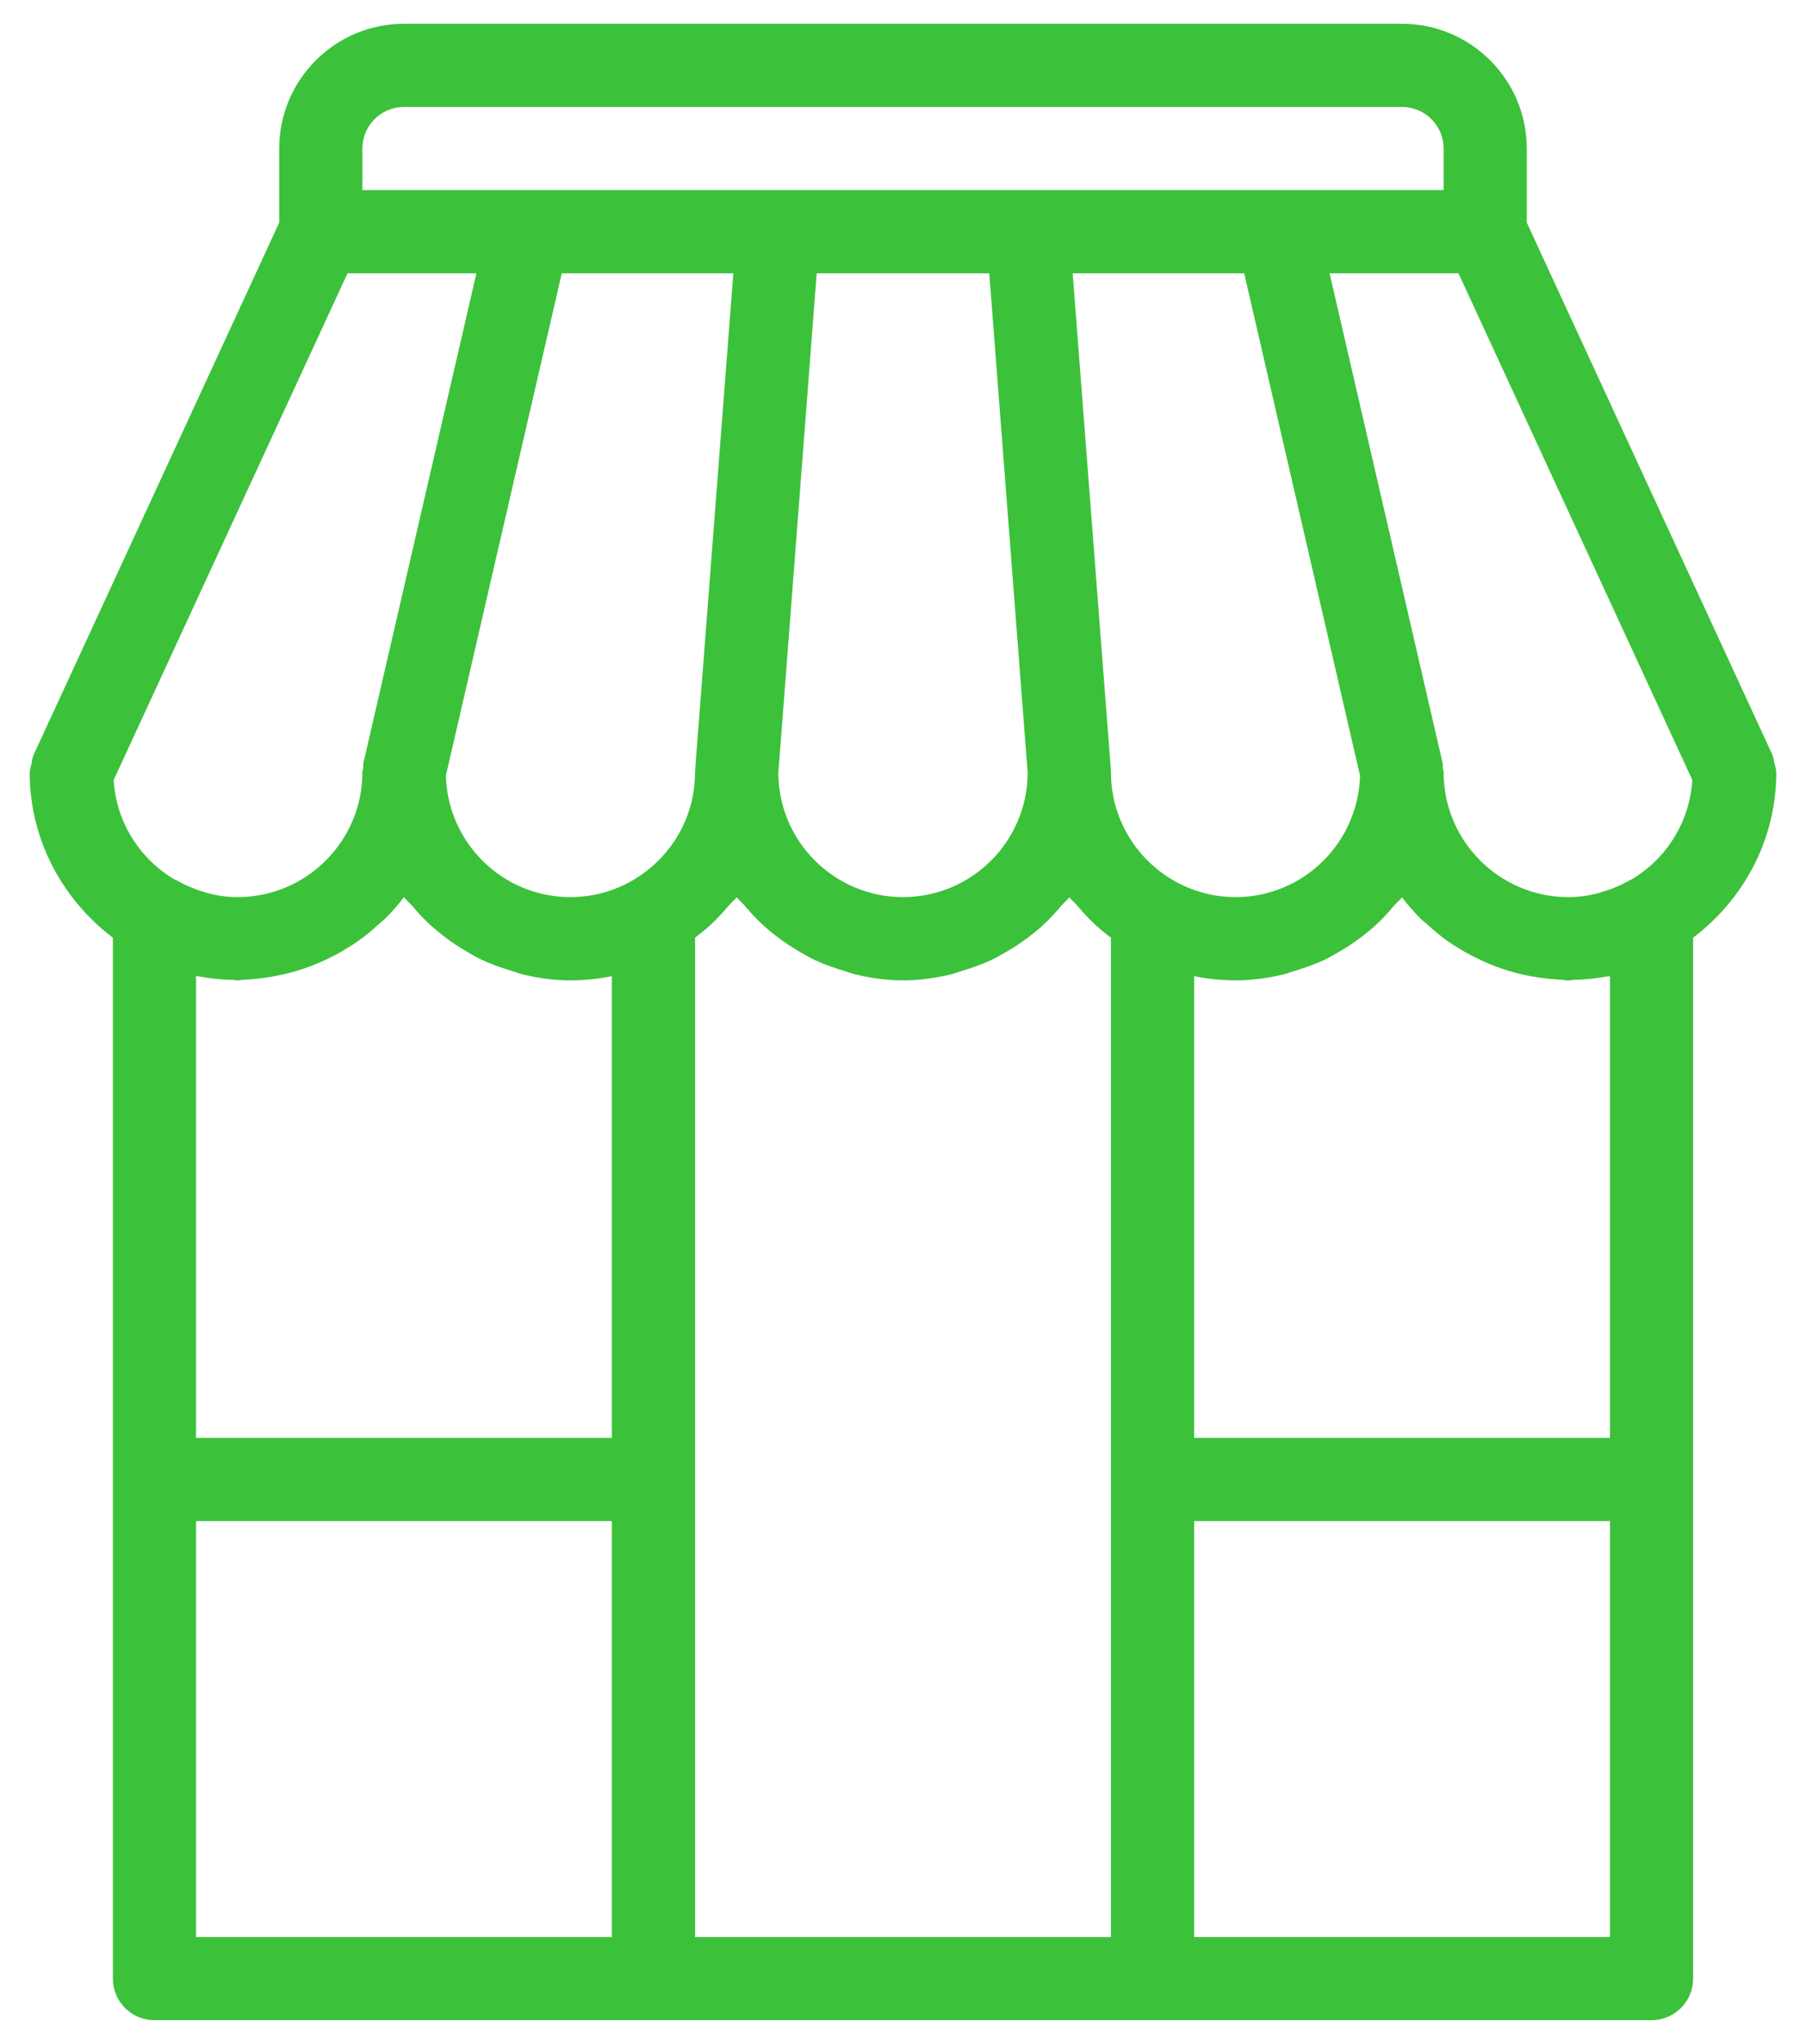 <?xml version="1.0" encoding="UTF-8"?>
<svg xmlns="http://www.w3.org/2000/svg" width="38" height="43" viewBox="0 0 38 43" fill="none">
  <path d="M37.372 16.236C37.372 16.175 37.349 16.113 37.335 16.052C37.323 16 37.319 15.945 37.298 15.896C37.296 15.891 37.296 15.886 37.294 15.881L32.125 4.683V3.125C32.125 1.678 30.947 0.5 29.5 0.5H8.5C7.053 0.5 5.875 1.678 5.875 3.125V4.683L0.706 15.883C0.704 15.888 0.704 15.893 0.702 15.896C0.677 15.951 0.674 16.012 0.662 16.07C0.65 16.126 0.629 16.18 0.629 16.234C0.629 16.239 0.625 16.245 0.625 16.25C0.625 17.673 1.32 18.927 2.375 19.727V41.625C2.375 42.108 2.767 42.5 3.25 42.5H34.75C35.233 42.5 35.625 42.108 35.625 41.625V19.727C36.68 18.927 37.375 17.673 37.375 16.25C37.375 16.245 37.372 16.241 37.372 16.236ZM7.625 3.125C7.625 2.642 8.017 2.25 8.5 2.25H29.5C29.983 2.25 30.375 2.642 30.375 3.125V4H7.625V3.125ZM21.623 16.259C21.618 17.701 20.444 18.873 19 18.873C17.556 18.873 16.382 17.701 16.377 16.259L17.184 5.75H20.815L21.623 16.259ZM3.675 18.504C2.946 18.073 2.447 17.305 2.391 16.411L7.312 5.75H10.024L7.646 16.052C7.637 16.089 7.646 16.122 7.643 16.159C7.639 16.189 7.625 16.217 7.625 16.248C7.625 17.695 6.447 18.873 5 18.873C4.781 18.873 4.564 18.842 4.353 18.784C4.335 18.78 4.319 18.773 4.304 18.768C4.095 18.707 3.891 18.623 3.691 18.506C3.686 18.504 3.681 18.506 3.675 18.504ZM12.875 40.75H4.125V32H12.875V40.75ZM12.875 30.25H4.125V20.536C4.151 20.541 4.179 20.539 4.207 20.544C4.433 20.588 4.661 20.609 4.886 20.613C4.925 20.614 4.962 20.625 5 20.625C5.06 20.625 5.114 20.609 5.173 20.608C5.326 20.601 5.474 20.585 5.623 20.562C6.122 20.49 6.587 20.334 7.018 20.109C7.083 20.076 7.147 20.041 7.21 20.004C7.336 19.928 7.461 19.853 7.578 19.766C7.716 19.666 7.844 19.558 7.968 19.444C8.014 19.402 8.064 19.367 8.106 19.323C8.25 19.181 8.381 19.033 8.5 18.873C8.549 18.938 8.616 18.989 8.668 19.05C8.794 19.201 8.925 19.342 9.071 19.474C9.16 19.554 9.253 19.629 9.347 19.703C9.501 19.822 9.664 19.929 9.834 20.027C9.935 20.086 10.035 20.144 10.143 20.195C10.334 20.286 10.536 20.354 10.74 20.417C10.84 20.447 10.933 20.485 11.036 20.508C11.346 20.58 11.668 20.625 12 20.625C12.3 20.625 12.592 20.594 12.875 20.536L12.875 30.25ZM12 18.873C10.577 18.873 9.419 17.732 9.382 16.317L11.82 5.75H15.43L14.627 16.183C14.625 16.196 14.632 16.206 14.63 16.218C14.63 16.229 14.625 16.238 14.625 16.248C14.625 17.695 13.447 18.873 12 18.873ZM23.375 19.75V40.75H14.625V19.75C14.625 19.743 14.622 19.738 14.622 19.731C14.632 19.722 14.643 19.713 14.653 19.704C14.749 19.631 14.842 19.556 14.931 19.475C15.077 19.344 15.206 19.201 15.332 19.052C15.385 18.989 15.451 18.94 15.5 18.875C15.549 18.94 15.616 18.99 15.668 19.052C15.794 19.202 15.925 19.344 16.071 19.475C16.16 19.556 16.253 19.631 16.347 19.704C16.501 19.823 16.664 19.93 16.834 20.028C16.935 20.088 17.035 20.145 17.143 20.196C17.334 20.287 17.535 20.355 17.74 20.419C17.84 20.448 17.933 20.487 18.036 20.509C18.346 20.579 18.668 20.625 19 20.625C19.333 20.625 19.655 20.579 19.966 20.509C20.068 20.487 20.162 20.448 20.262 20.419C20.467 20.355 20.668 20.287 20.859 20.196C20.965 20.145 21.067 20.086 21.168 20.028C21.338 19.93 21.499 19.825 21.653 19.706C21.749 19.633 21.842 19.558 21.931 19.477C22.077 19.346 22.206 19.202 22.332 19.053C22.385 18.991 22.451 18.942 22.5 18.877C22.549 18.941 22.616 18.992 22.668 19.053C22.794 19.204 22.925 19.346 23.071 19.477C23.16 19.558 23.253 19.633 23.347 19.706C23.358 19.715 23.368 19.724 23.379 19.733C23.379 19.738 23.375 19.743 23.375 19.75ZM23.375 16.248C23.375 16.238 23.37 16.229 23.37 16.218C23.37 16.206 23.375 16.196 23.373 16.183L22.57 5.75H26.179L28.616 16.317C28.579 17.73 27.423 18.873 25.998 18.873C24.553 18.873 23.375 17.695 23.375 16.248ZM33.875 40.75H25.125V32H33.875V40.75ZM33.875 30.25H25.125V20.536C25.409 20.593 25.701 20.625 26 20.625C26.333 20.625 26.655 20.579 26.966 20.509C27.068 20.487 27.162 20.448 27.262 20.419C27.467 20.355 27.668 20.287 27.859 20.196C27.965 20.145 28.067 20.086 28.168 20.028C28.338 19.93 28.499 19.825 28.653 19.706C28.749 19.633 28.842 19.558 28.931 19.477C29.077 19.346 29.206 19.202 29.332 19.053C29.385 18.991 29.451 18.942 29.5 18.877C29.619 19.036 29.75 19.185 29.892 19.326C29.934 19.369 29.983 19.402 30.025 19.442C30.151 19.558 30.282 19.669 30.422 19.771C30.538 19.857 30.659 19.93 30.783 20.004C30.851 20.044 30.919 20.079 30.989 20.116C31.415 20.338 31.877 20.492 32.37 20.564C32.522 20.586 32.675 20.602 32.829 20.609C32.886 20.611 32.941 20.627 32.998 20.627C33.037 20.627 33.074 20.616 33.112 20.614C33.34 20.609 33.565 20.588 33.793 20.546C33.819 20.541 33.849 20.543 33.875 20.537V30.25ZM34.325 18.504C34.32 18.508 34.314 18.506 34.309 18.508C34.11 18.623 33.905 18.709 33.697 18.768C33.679 18.773 33.663 18.779 33.648 18.784C33.436 18.842 33.219 18.873 33 18.873C31.553 18.873 30.375 17.696 30.375 16.248C30.375 16.217 30.361 16.191 30.358 16.159C30.354 16.122 30.363 16.089 30.354 16.052L27.976 5.75H30.688L35.608 16.409C35.553 17.303 35.055 18.072 34.325 18.504Z" fill="#3CC13B"></path>
</svg>
